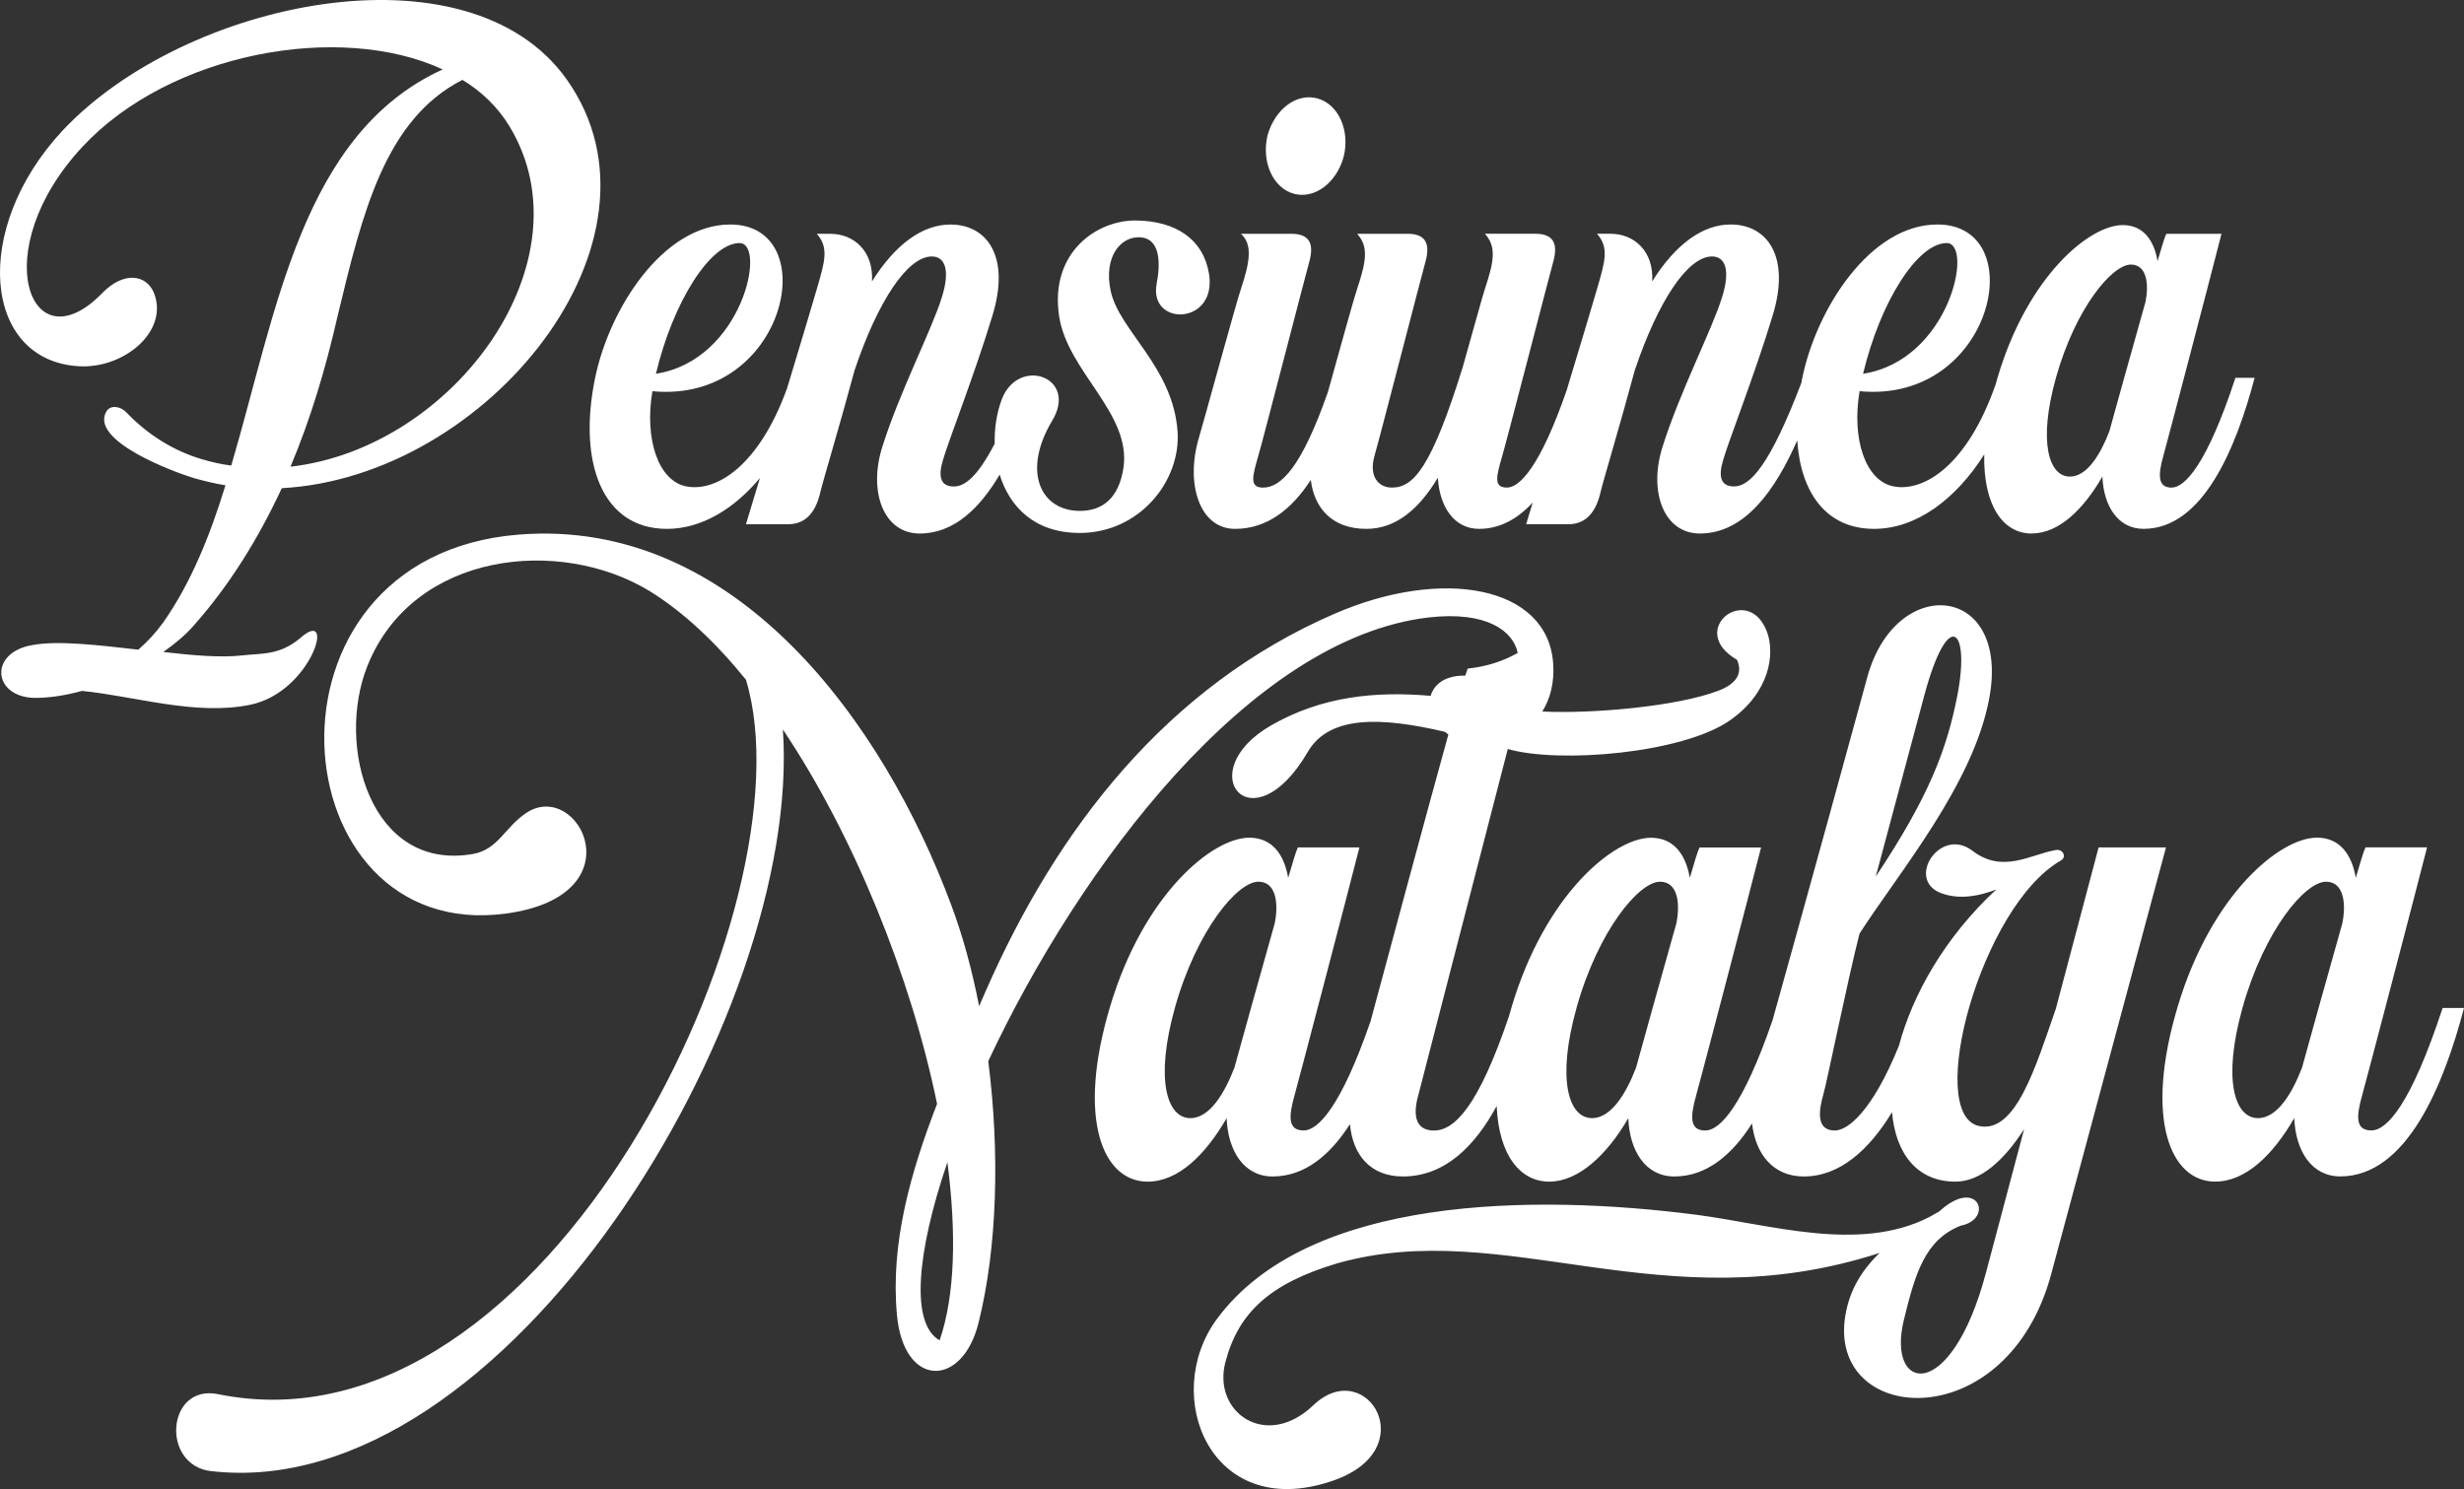 <svg xmlns="http://www.w3.org/2000/svg" id="Layer_1" data-name="Layer 1" viewBox="0 0 1452.27 877.77"><rect x="0" y="0" width="1452.27" height="877.77" fill="#333333" stroke="none"/><defs><style>      .cls-1 {        fill: #fff;        fill-rule: evenodd;        stroke-width: 0px;      }    </style></defs><path class="cls-1" d="M147.25,415.49c36.29-7.19,51.02-57.86,30.13-39.72-12.33,10.61-22.6,9.24-34.92,10.61-12.33,1.37-28.76,0-46.22-2.05,6.85-4.79,13.01-9.93,17.8-15.41,21.57-24.31,38.35-51.7,52.04-81.15,121.55-6.51,234.54-146.54,168.11-240.7C276.34-35.09,108.56.17,36.66,77.21c-53.76,57.86-46.57,135.24,9.59,138.67,26.71,1.71,53.41-20.54,44.51-43.14-4.45-10.96-17.8-13.01-30.47,0-42.46,43.83-68.82-24.99-11.64-86.28C100.35,30.99,200.32,12.84,260.93,40.92c-83.2,38.01-97.92,143.12-124.63,233.51-5.82-.68-11.64-2.05-17.46-3.77-16.09-4.79-31.5-14.04-44.51-27.73-3.42-3.42-9.24-4.45-11.64-.34-9.93,17.12,39.37,35.61,52.04,39.38,6.16,1.71,11.98,3.08,18.15,4.11-9.24,30.13-20.54,57.86-36.64,80.8-4.45,6.16-9.24,11.3-14.72,16.09-23.97-2.74-47.25-5.48-62.32-2.74-26.36,4.45-23.28,31.16,1.71,31.16,8.22,0,17.46-1.37,27.39-4.11,31.16,3.08,66.77,14.72,98.95,8.22h0ZM1197.37,314.49c16.09,0,30.47-14.04,41.77-33.55.68,17.46,9.24,30.81,24.31,30.81,35.27,0,54.78-48.62,65.4-89.02h-11.3c-16.78,51.02-29.79,64.71-37.66,64.71s-8.22-6.85-4.79-18.83c2.05-7.19,28.42-107.85,34.24-130.79h-32.53c-1.03,2.05-2.74,7.88-5.14,16.09-2.05-11.98-8.22-21.23-20.54-21.23-19.52,0-55.81,29.79-73.61,89.36-.46,1.54-.9,3.06-1.31,4.57-16.5,47.33-41.97,63.48-59.97,60.14-16.78-3.08-24.99-28.08-20.2-56.15,79.09,7.53,101.69-98.27,45.88-98.27-39.72,0-71.56,49.99-79.78,91.08-.16.78-.31,1.55-.45,2.32-18.51,48.52-30.21,61.02-39.61,61.02-8.22,0-9.24-6.16-6.51-15.41,3.08-10.96,18.49-49.99,29.1-84.91,10.96-35.27-3.08-54.1-24.65-54.1-16.43,0-32.53,11.64-46.22,33.55,1.03-17.46-10.27-28.08-24.65-28.08h-7.87c7.19,8.22,4.79,16.09,0,32.53-1.89,6.71-9.4,31.63-17.92,59.81-15.57,44.93-27.68,57.28-35.16,57.28-8.22,0-6.16-6.85-2.74-18.83,2.4-7.87,28.42-108.88,30.13-114.7,2.74-10.27,0-16.09-10.61-16.09h-29.79c6.85,7.53,5.48,16.09,0,32.53-1.37,4.11-7.19,25.34-13.01,45.88-18.49,59.58-29.1,71.22-41.77,71.22-8.22,0-13.7-6.85-10.27-18.83,2.4-7.87,28.42-108.88,30.13-114.7,2.74-10.27,0-16.09-10.61-16.09h-29.79c6.85,7.53,5.48,16.09,0,32.53-1.77,5.08-10.52,36.67-17.15,60.56-15.45,44.32-27.65,56.54-38.32,56.54-8.22,0-6.16-6.85-2.74-18.83,2.4-7.87,28.42-108.88,30.13-114.7,2.74-10.27,0-16.09-10.61-16.09h-29.79c6.85,6.16,5.48,16.09,0,32.53-2.74,7.88-22.26,79.43-24.65,87.31-8.22,27.05,0,54.1,21.23,54.1,19.16,0,33.61-11.92,44.61-28.86,1.99,16.43,12.35,28.86,32.77,28.86,17.12,0,30.82-11.3,42.11-30.13,1.03,17.12,9.59,30.13,24.31,30.13,12.37,0,22.8-5.99,31.59-15.5-1.39,4.61-2.69,8.9-3.85,12.76h24.99c10.96,0,16.43-8.22,18.83-18.83,1.71-7.19,11.64-40.06,20.2-71.9,13.7-40.74,31.16-67.11,45.54-67.11,7.88,0,10.96,8.22,5.82,24.31-5.82,18.83-24.65,55.13-34.92,87.65-8.56,26.71.68,51.36,21.91,51.36,26.6,0,44.49-25.63,57.41-54.91,2.01,30.81,17.06,52.17,45.3,52.17,24.89,0,48.25-17.51,64.91-43.9-.61,30.38,11.26,46.64,27.88,46.64h0ZM1211.75,222.73c11.64-41.43,33.21-66.77,44.17-66.77,9.93,0,10.61,12.67,8.56,22.26-8.22,29.1-18.15,64.71-21.23,76.01-5.14,13.35-13.01,26.71-23.28,26.71-12.33,0-18.83-20.2-8.22-58.21h0ZM1098.08,220.33c10.27-42.8,32.18-77.04,49.3-77.04,16.09,0,1.71,69.16-49.3,77.04h0ZM762.53,114.19c12.33,3.42,25.34-6.51,29.45-21.91,3.77-15.41-3.08-30.81-15.41-34.24-12.33-3.42-24.99,6.16-29.45,21.57-3.77,15.75,3.08,31.16,15.41,34.58h0ZM636.19,314.15c-26.49,0-41.19-15.51-46.99-34.37-11.79,19.94-26.97,34.72-47.17,34.72-21.23,0-30.47-24.65-21.91-51.36,10.27-32.53,29.1-68.82,34.92-87.65,5.14-16.09,2.05-24.31-5.82-24.31-14.38,0-31.84,26.36-45.54,67.11-8.56,31.84-18.49,64.71-20.2,71.9-2.4,10.61-7.88,18.83-18.83,18.83h-24.99c2.31-7.65,5.14-17.01,8.23-27.23-15.42,18.44-34.61,29.97-54.8,29.97-38.35,0-52.39-39.37-42.46-88.34,8.22-41.09,40.06-91.08,79.78-91.08,55.81,0,33.21,105.8-45.88,98.27-4.79,28.08,3.42,53.07,20.2,56.15,17.71,3.28,42.64-12.29,59.16-57.84,8.36-27.67,15.68-51.96,17.54-58.57,4.79-16.43,7.19-24.31,0-32.53h7.87c14.38,0,25.68,10.61,24.65,28.08,13.7-21.91,29.79-33.55,46.22-33.55,21.57,0,35.61,18.83,24.65,54.1-10.61,34.92-26.02,73.96-29.1,84.91-2.74,9.24-1.71,15.41,6.51,15.41,6.45,0,13.98-5.88,24.05-25.25-.24-9.07,1.19-18.05,4.03-25.76,9.59-26.02,45.54-13.7,29.79,12.33-17.8,29.79-6.85,53.07,16.43,53.07,13.01,0,22.94-7.19,25.68-25.68,4.45-32.18-33.21-56.49-38.01-89.36-5.48-37.32,22.26-56.49,45.54-56.15,23.28.34,39.37,10.96,42.8,31.16,5.14,30.81-35.61,31.5-30.82,6.16,2.4-12.33,2.05-26.36-9.24-27.39-11.98-1.03-22.26,11.64-17.8,31.84,5.14,23.28,36.64,44.51,39.37,82.52,2.05,29.1-22.26,59.92-57.86,59.92h0ZM386.59,220.33c10.27-42.8,32.18-77.04,49.3-77.04,16.09,0,1.71,69.16-49.3,77.04h0ZM171.22,275.11c11.98-28.42,20.89-58.55,27.73-88.68,14.72-61.29,28.08-116.07,73.61-139.35,11.3,6.85,20.89,16.09,27.73,27.39,47.93,79.09-32.53,189.68-129.08,200.64Z"></path><path class="cls-1" d="M124.64,867.23c173.35,19.86,348.61-268.81,336.78-437.2,42,62.62,75.6,146.24,90.88,220.7-15.65,40.47-27.49,82.09-23.67,124.1,3.82,43.53,38.57,43.53,48.11,4.96,11.07-44.29,12.6-100.42,5.73-154.26,53.84-114.93,154.64-249.34,259.65-261.56,34.03-3.87,49.78,7.93,52.43,20.94-9.23,5.18-18.97,8.11-29.52,9.22-.3.75-.78,2.16-1.41,4.19-3.27-.17-6.76.22-10.43,1.54-5.06,1.86-8.63,5.65-9.98,10.33-32.46-2.83-64.2.23-94.26,17.55-47.35,27.49-11.07,71.78,21.76,15.66,12.72-22.07,43.76-20.69,80.92-12,.66.56,1.33,1.09,2.03,1.59-13.12,47.31-34.17,125.63-45.87,169.03-17.44,50.51-31.01,64.37-39.38,64.37-9.16,0-9.16-7.64-5.35-21,2.29-8.02,31.69-120.28,38.18-145.86h-36.27c-1.15,2.29-3.05,8.78-5.73,17.95-2.29-13.36-9.16-23.67-22.91-23.67-21.76,0-62.24,33.22-82.09,99.66-19.86,66.44-4.2,103.1,22.15,103.1,17.95,0,33.98-15.66,46.58-37.42.76,19.47,10.31,34.37,27.11,34.37,19,0,33.91-12.66,45.57-30.83,1.68,18.57,12.43,30.83,31.18,30.83,24.74,0,42.45-17.83,55.29-41.54,1.27,29.09,13.88,44.59,31,44.59s33.98-15.66,46.58-37.42c.76,19.47,10.31,34.37,27.11,34.37,19.15,0,34.13-12.85,45.83-31.24,2.05,17.85,12.23,31.24,30.54,31.24,21.38,0,38.7-16.02,51.95-37.89,2.14,24.34,14.72,40.94,37.4,40.94,14.89,0,28.64-12.6,40.47-30.93l-22.53,84.77c-20.62,77.51-58.42,70.26-48.49,28.26,6.87-28.26,12.6-47.73,33.6-56.13,19.86-3.82,10.31-29.4-12.6-8.4l-6.11,3.44c-41.62,21-93.17,4.2-137.46-1.53-95.08-12.22-228.34-11.46-282.17,61.48-33.22,45.06-3.82,119.13,66.82,95.84,56.13-17.95,21.38-74.84-9.93-45.06-27.87,26.73-59.57,4.2-51.93-25.2,7.64-29.4,26.35-46.58,66.06-58.42,98.89-27.87,191.68,35.51,319.59-6.11-12.22,11.84-18.71,24.44-20.62,39.71-7.25,62.24,96.22,68.35,121.8-27.49l67.58-251.25h-39.71l-25.2,95.08c-11.84,33.98-23.67,74.08-45.44,69.11-31.69-7.25,1.15-129.44,48.49-156.55,3.44-1.91,1.15-6.87-3.05-6.11-15.27,2.67-31.31,14.13-49.26.38-19.09-14.51-39.71,17.56-17.95,25.2,10.69,3.82,22.15,1.53,32.07-2.29-30.32,28.14-49.3,61.91-57.34,92.07-15.74,38.8-30.23,49.98-37.74,49.98-9.16,0-10.69-7.64-6.87-21,2.29-8.02,14.51-68.35,21.38-95.08,23.67-36.66,66.82-87.82,76.37-138.22,12.98-67.97-54.98-74.46-71.78-12.98-4.55,16.98-38.69,141.04-55.82,202.16-17.57,51.12-31.23,65.13-39.63,65.13-9.16,0-9.16-7.64-5.35-21,2.29-8.02,31.69-120.28,38.18-145.86h-36.27c-1.15,2.29-3.05,8.78-5.73,17.95-2.29-13.36-9.16-23.67-22.91-23.67-21.76,0-62.24,33.22-82.09,99.66-.55,1.84-1.07,3.66-1.56,5.45-17.96,53.05-32.01,67.48-44.26,67.48-9.93,0-12.98-7.64-9.16-21,1.53-5.73,32.46-126.01,52.69-203.9,30.44,8.7,102.9,2.56,130.8-16.79,23.63-16.39,26.94-39.39,21.85-52.6-11.13-28.92-47.73-.76-17.56,16.8,3.04,6.72,1.19,13.51-10.71,18.12-24.18,9.38-74.67,13.81-104.03,12.36,4.68-7.52,7.27-17.12,6.38-28.67-3.44-45.44-65.29-56.51-128.68-29.02-98.9,42.77-163.81,126.77-205.81,222.61l-3.82,8.78c-4.2-21.38-9.55-41.24-16.42-59.57-39.71-106.91-126.77-228.72-255.06-218.41-161.13,12.98-141.66,241.7-7.25,223.37,77.89-10.69,42.77-79.04,12.22-59.57-12.98,8.4-16.8,21.76-31.69,24.44-60.33,10.69-81.33-63.77-62.24-111.11,27.11-67.2,113.4-75.98,166.1-43.91,19.86,12.22,38.95,30.16,56.89,52.31,39.71,130.21-116.46,460.87-311.19,421.16-30.17-6.11-33.98,42-3.82,45.44h0ZM1305.65,696.55c-26.35,0-42-36.66-22.15-103.1,19.86-66.44,60.33-99.66,82.09-99.66,13.75,0,20.62,10.31,22.91,23.67,2.67-9.16,4.58-15.66,5.73-17.95h36.27c-6.49,25.58-35.89,137.84-38.18,145.86-3.82,13.36-3.82,21,5.35,21s23.29-15.27,42-72.17h12.6c-11.84,45.06-33.6,99.28-72.93,99.28-16.8,0-26.35-14.89-27.11-34.37-12.6,21.76-28.64,37.42-46.58,37.42h0ZM1321.69,594.22c-11.84,42.38-4.58,64.91,9.16,64.91,11.45,0,20.24-14.89,25.96-29.78,3.44-12.6,14.51-52.31,23.67-84.77,2.29-10.69,1.53-24.82-9.55-24.82-12.22,0-36.27,28.26-49.26,74.46h0ZM1105.57,516.71l28.64-106.91c14.13-52.31,27.11-39.33,19.47,0-6.11,31.69-16.8,59.95-48.11,106.91h0ZM929.16,594.22c12.98-46.2,37.04-74.46,49.26-74.46,11.07,0,11.84,14.13,9.55,24.82-9.16,32.46-20.24,72.17-23.67,84.77-5.73,14.89-14.51,29.78-25.96,29.78-13.75,0-21-22.53-9.16-64.91h0ZM692.43,594.22c12.98-46.2,37.04-74.46,49.26-74.46,11.07,0,11.84,14.13,9.55,24.82-9.16,32.46-20.24,72.17-23.67,84.77-5.73,14.89-14.51,29.78-25.96,29.78-13.75,0-21-22.53-9.16-64.91h0ZM553.82,790.1c-17.18-9.55-13.75-51.17,4.58-105,5.35,41.62,4.58,78.28-4.58,105Z"></path></svg>